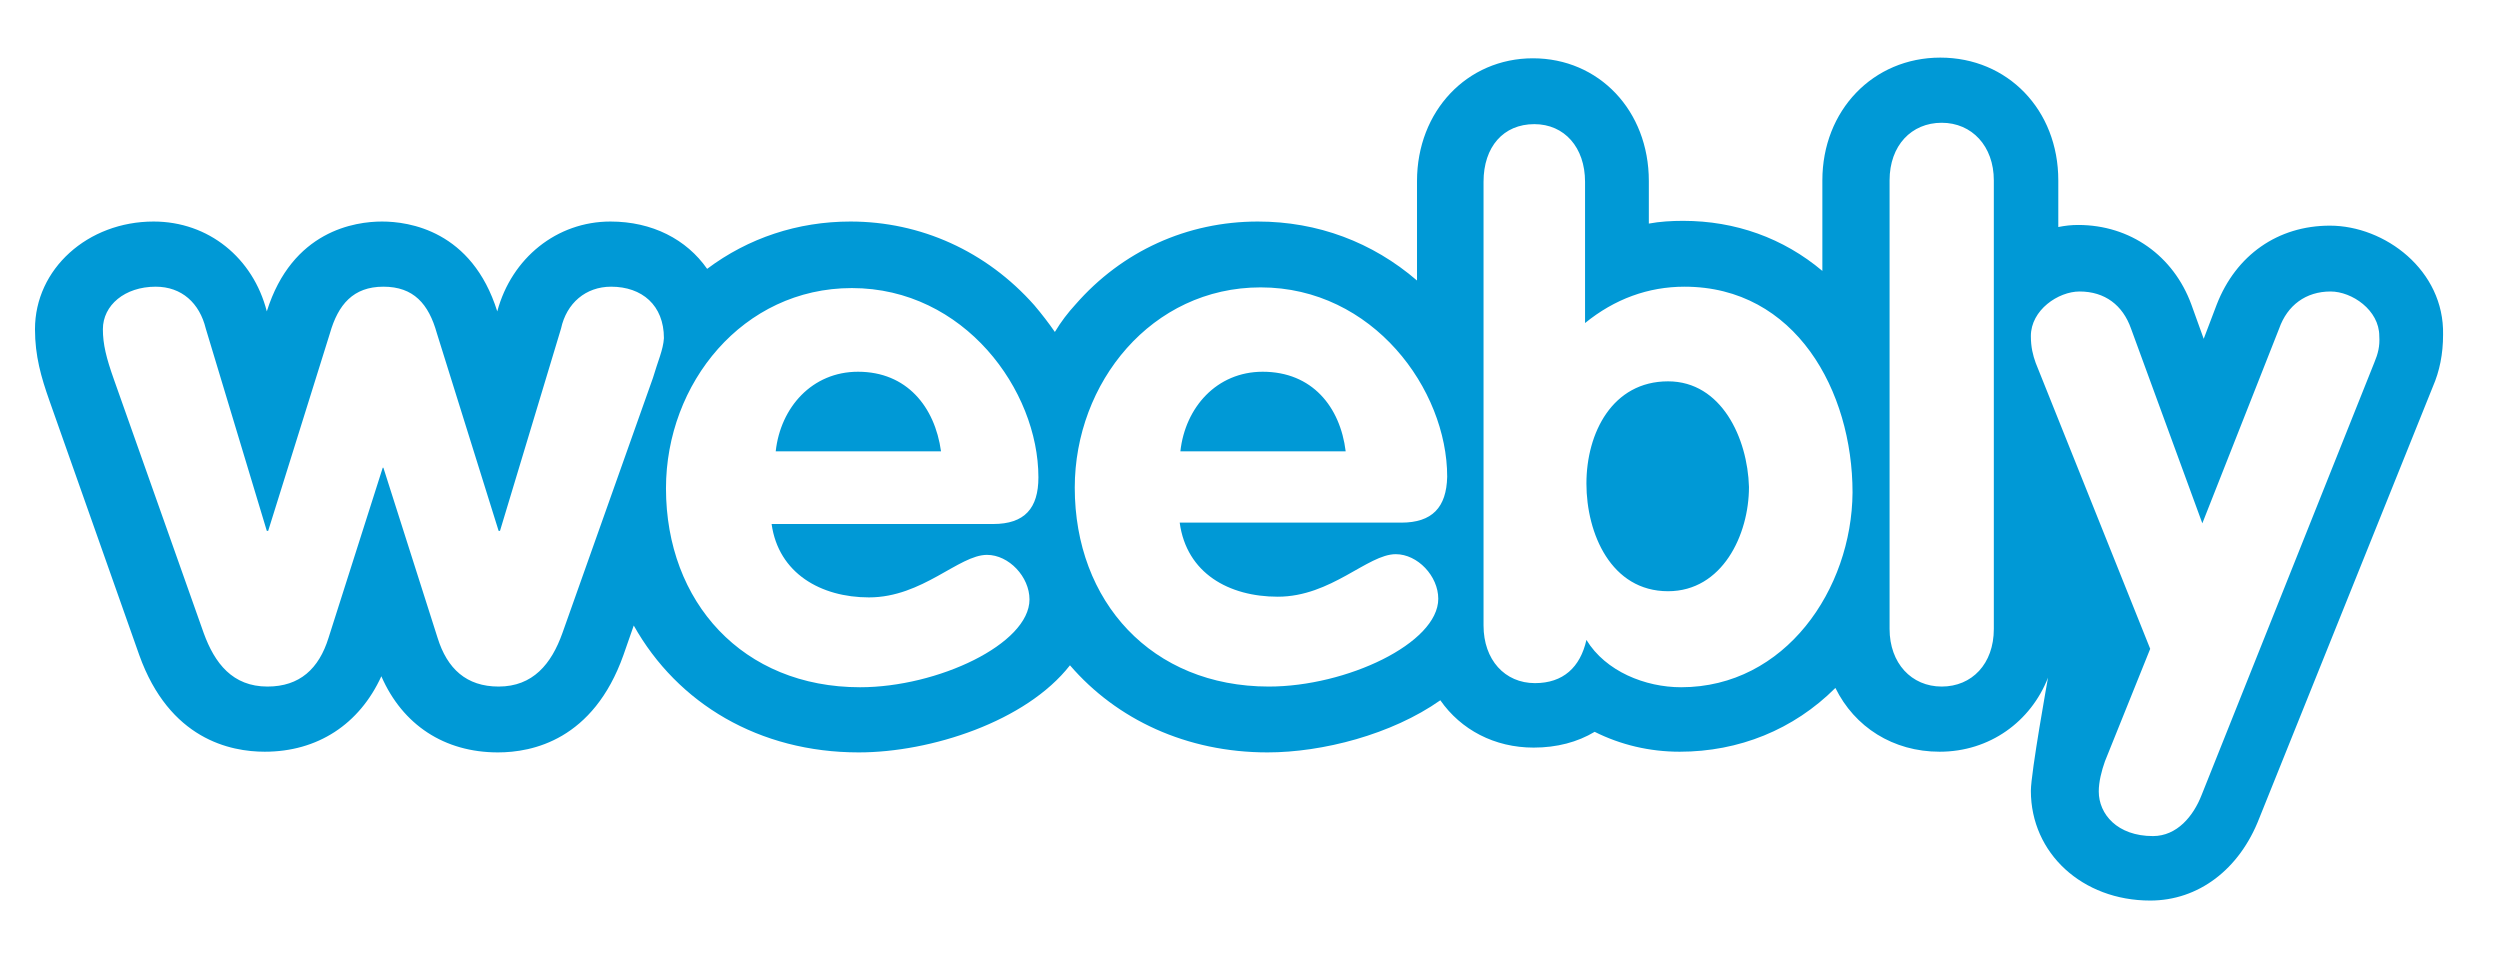 <svg xmlns="http://www.w3.org/2000/svg" viewBox="125.1 326.1 364.5 139.5"><path fill="#0099D6" d="M309.2 380.3c-6.7 0-11.3 5.2-12 11.6h24.1c-.8-6.5-4.9-11.6-12.1-11.6zm59.1 1.4c-8.1 0-11.9 7.5-11.9 14.9 0 7.3 3.6 15.7 11.9 15.7 7.9 0 11.8-8.2 11.8-15.2-.2-7.1-4-15.4-11.8-15.4zm-118.1-1.4c-6.7 0-11.3 5.2-12 11.6h24.1c-.9-6.5-5-11.6-12.1-11.6zM464.8 359c-7.6 0-13.7 4.3-16.5 11.5l-1.9 5-1.8-5c-2.6-7.1-8.9-11.6-16.5-11.6-1 0-1.9.1-2.9.3v-6.8c0-10.3-7.4-17.9-17.2-17.9s-17.2 7.7-17.2 17.9v13.2c-5.7-4.8-12.7-7.3-20.3-7.3-1.7 0-3.4.1-5 .4v-6.2c0-10.3-7.3-17.9-16.9-17.9-9.6 0-16.9 7.7-16.9 17.9V367c-6.5-5.6-14.5-8.6-23.2-8.6-10.3 0-19.8 4.3-26.6 12.1-1.1 1.2-2.1 2.5-3 4-.9-1.3-1.9-2.6-3-3.9-7-7.9-16.6-12.2-26.8-12.2-7.7 0-14.9 2.4-20.9 6.9-3-4.3-8-6.9-14.1-6.9-7.8 0-14.4 5.3-16.5 13.1-3.7-11.8-12.9-13.1-16.8-13.1-3.9 0-13.1 1.3-16.8 13.1-2-7.8-8.5-13.1-16.5-13.1-9.6 0-17.3 6.9-17.3 15.7 0 3.9.9 7 2.1 10.4l13.1 37.1c4.4 12.3 13.3 14.1 18.3 14.1 7.7 0 13.8-4 17-11 3.1 7.1 9.2 11.1 17 11.1 5 0 13.9-1.8 18.3-14.2l1.5-4.3c6.4 11.4 18.3 18.5 32.8 18.5 10.5 0 24.4-4.5 30.8-12.7 6.8 7.9 17 12.7 28.8 12.7 8 0 18.1-2.6 25.2-7.6 3 4.3 7.9 6.9 13.6 6.9 3.4 0 6.4-.8 8.9-2.3 3.8 1.9 8 2.9 12.4 2.9 8.6 0 16.6-3.2 22.7-9.3 2.8 5.7 8.4 9.3 15.2 9.3 7.3 0 13.3-4.4 15.8-10.8 0 0-2.5 13.9-2.5 16.5 0 9.1 7.5 16 17.4 16 7 0 13-4.5 15.9-12l25.3-62.9c1-2.3 1.5-4.8 1.5-7.6.2-9.4-8.5-15.9-16.5-15.9zm-244.5 22.2l-13.2 37.2c-1.6 4.5-4.3 7.8-9.3 7.8-4.7 0-7.5-2.6-8.9-7.1l-7.9-24.8h-.1l-7.9 24.8c-1.4 4.5-4.2 7.1-8.9 7.1-5.1 0-7.7-3.4-9.3-7.8l-13.1-37c-1.1-3.1-1.6-5.1-1.6-7.3 0-3.5 3.2-6.2 7.7-6.2 3.8 0 6.4 2.4 7.3 6.1l8.9 29.5h.2l9-28.8c1.2-4.2 3.4-6.8 7.8-6.8s6.6 2.5 7.8 6.8l9 28.8h.2l8.9-29.5c.8-3.7 3.6-6.1 7.3-6.1 4.5 0 7.7 2.7 7.7 7.5-.1 1.7-.9 3.4-1.6 5.8zm31.5 32c7.8 0 13.1-6.2 17.2-6.2 3.2 0 6.2 3.2 6.2 6.5 0 6.5-13.4 12.8-24.7 12.8-17.1 0-28.3-12.4-28.3-29 0-15.3 11.2-29.2 27.1-29.2 16.4 0 27.2 14.9 27.2 27.6 0 4.5-2 6.8-6.6 6.8h-32.3c1 7.2 7.2 10.7 14.2 10.7zm77.6-10.9h-32.3c1 7.4 7.2 10.8 14.3 10.8 7.8 0 13.1-6.2 17.2-6.2 3.2 0 6.2 3.2 6.2 6.5 0 6.5-13.4 12.8-24.7 12.8-17.1 0-28.3-12.4-28.3-29 0-15.3 11.2-29.2 27.1-29.2 16.4 0 27.2 14.9 27.2 27.6-.1 4.5-2.2 6.7-6.7 6.7zm40.8 24c-5.2 0-11-2.3-13.8-6.9-.9 4-3.4 6.3-7.5 6.3-4.4 0-7.5-3.4-7.5-8.4v-64.7c0-5.1 2.9-8.4 7.4-8.4 4.4 0 7.4 3.4 7.4 8.4v20.6c4.3-3.5 9.2-5.3 14.5-5.3 16.2 0 24.5 15.2 24.5 30-.1 14.1-9.8 28.4-25 28.4zm45.6-8.5c0 5.1-3.2 8.4-7.6 8.4s-7.6-3.4-7.6-8.4v-65.4c0-5.1 3.2-8.4 7.6-8.4s7.6 3.4 7.6 8.4v65.4zm55.5-38.9L446.1 442c-1.2 3.1-3.6 6-7.1 6-5.2 0-7.9-3.2-7.9-6.5 0-1.4.4-3 .9-4.4l6.6-16.4-16.7-41.7c-.4-1.1-.7-2.3-.7-3.9 0-3.8 4-6.5 7.1-6.5 3.7 0 6.3 2 7.5 5.4l10.4 28.4 11.2-28.4c1.2-3.4 3.9-5.4 7.5-5.4 3.1 0 7.1 2.7 7.1 6.5.1 1.5-.2 2.6-.7 3.8z"/></svg>